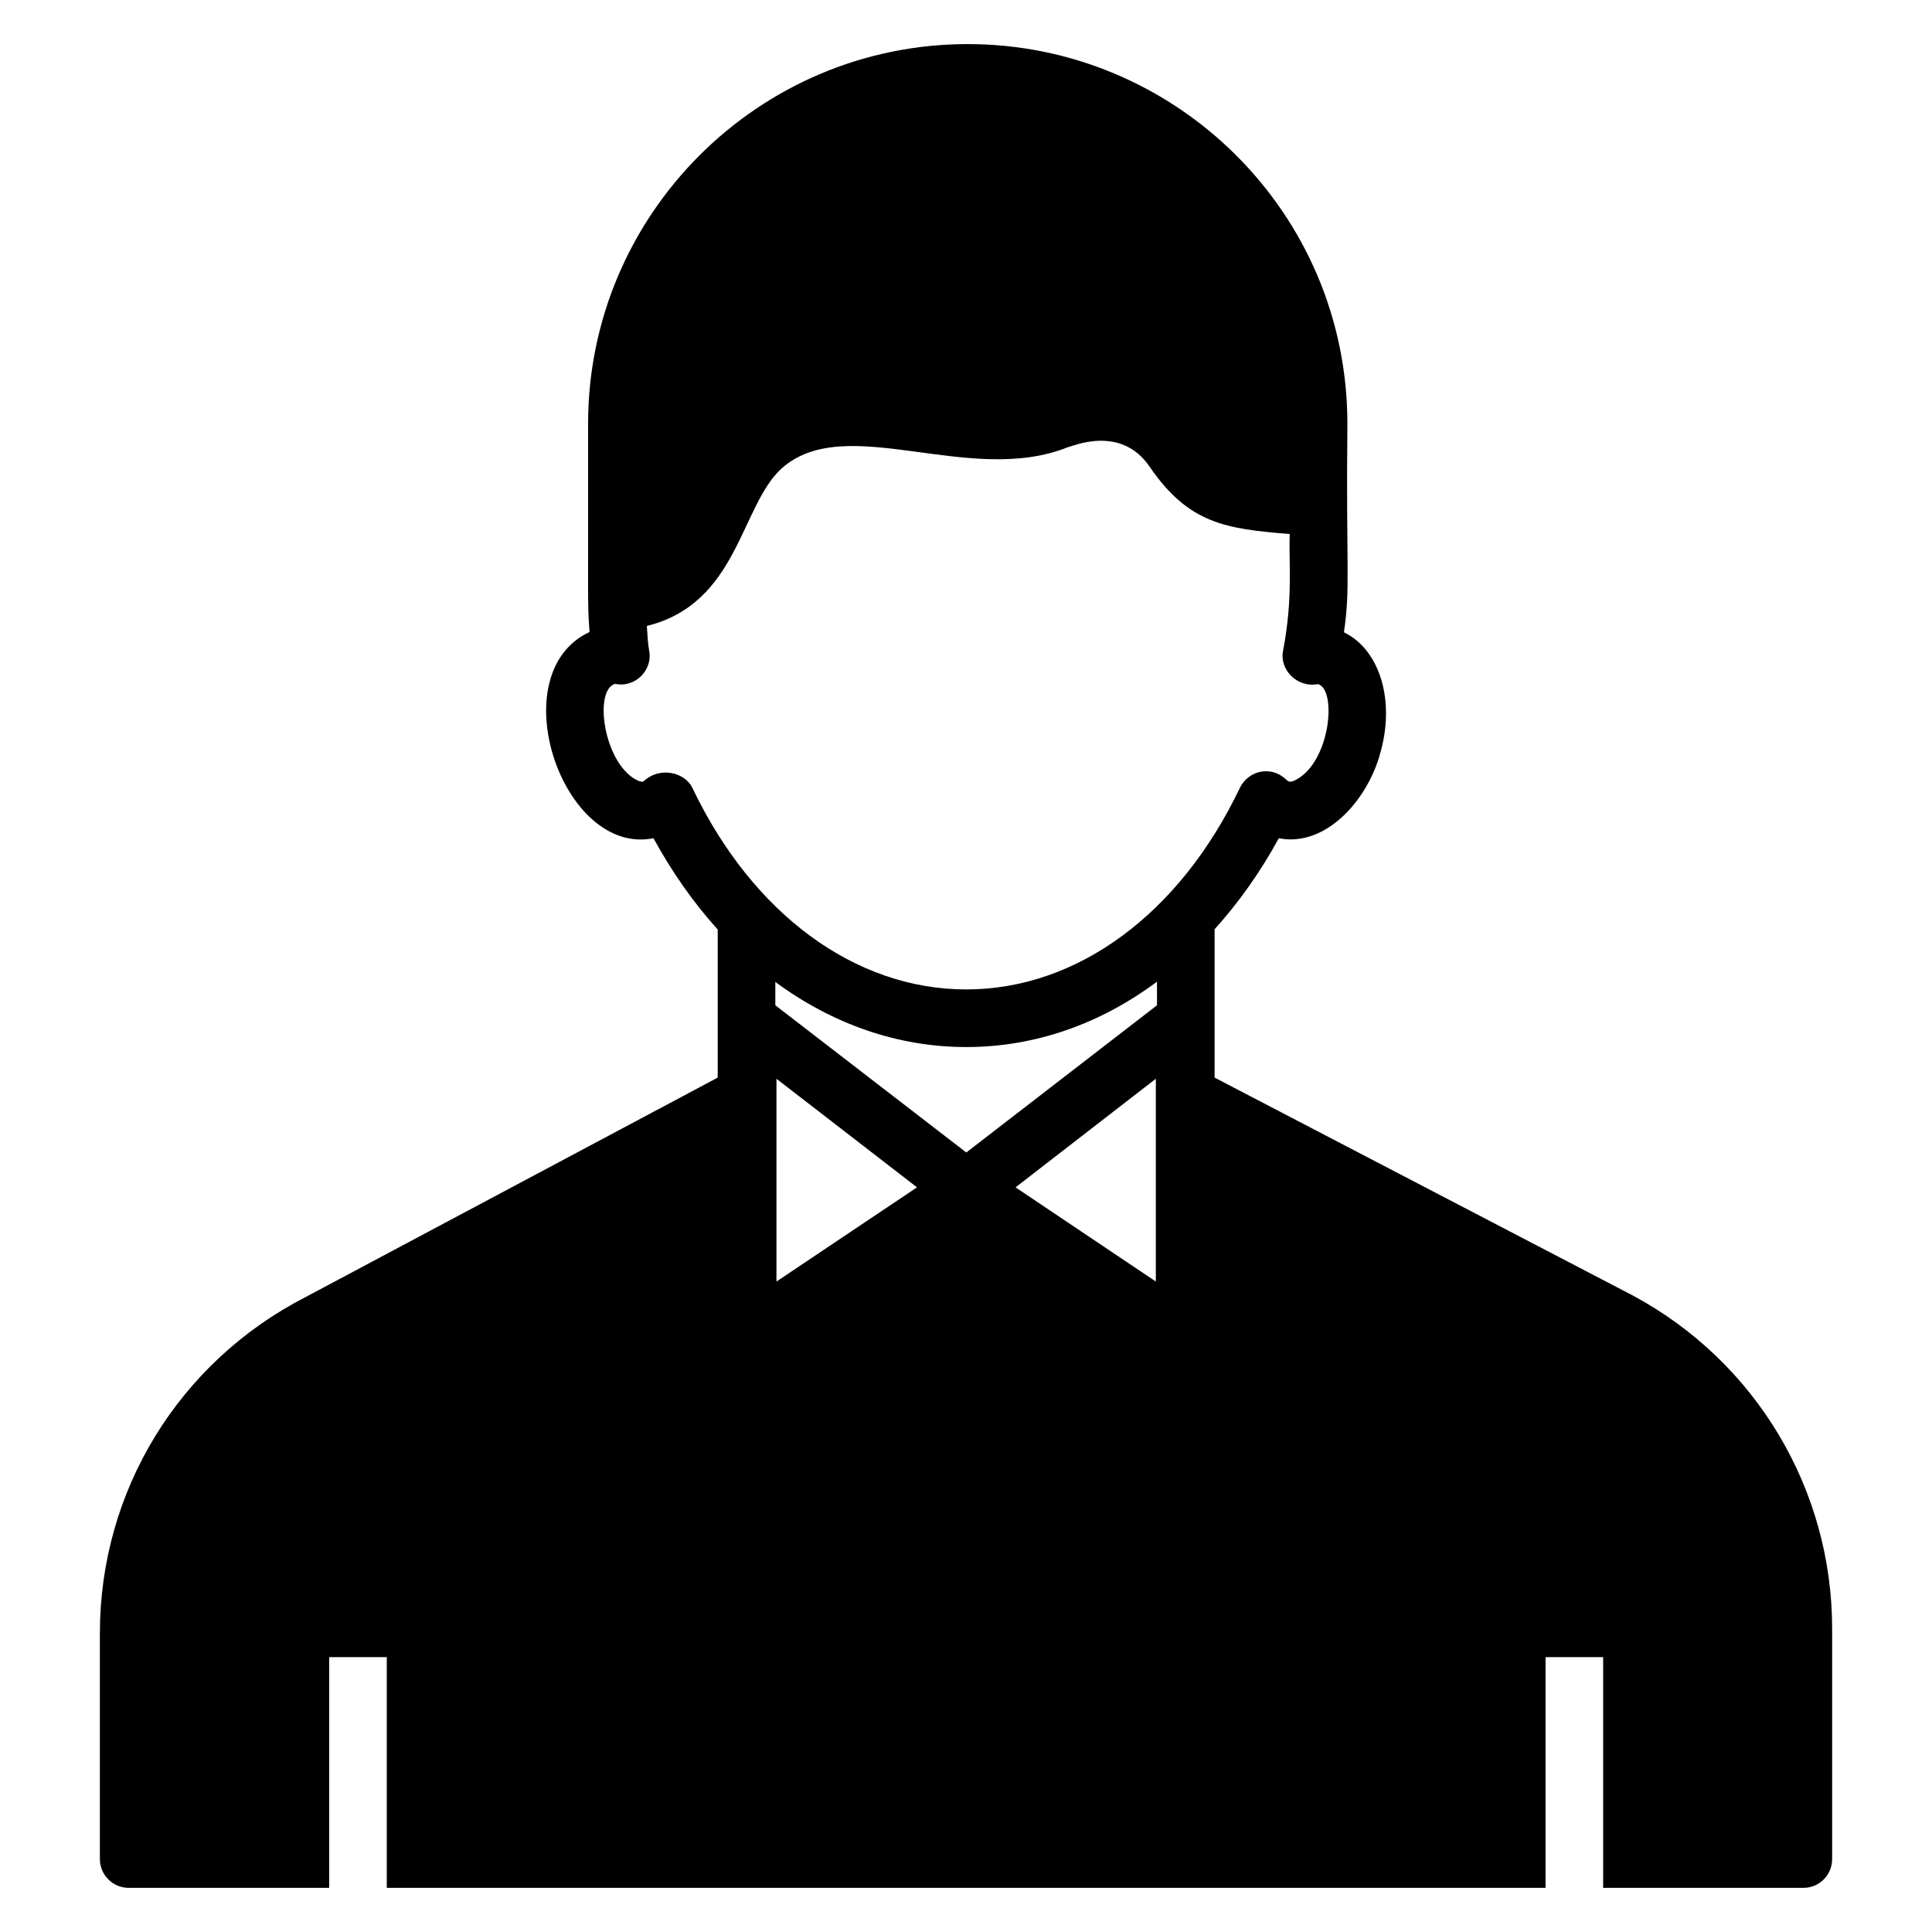 <?xml version="1.0" encoding="UTF-8"?>
<!-- Uploaded to: ICON Repo, www.iconrepo.com, Generator: ICON Repo Mixer Tools -->
<svg fill="#000000" width="800px" height="800px" version="1.1" viewBox="144 144 512 512" xmlns="http://www.w3.org/2000/svg">
 <path d="m576.79 487.36-110.91-57.785v-39.312c6.336-7.023 12.062-15.039 17.023-24.121 11.832 2.367 22.824-9.082 26.641-21.68v-0.078c4.426-14.352 0.23-28.168-9.391-32.824 1.754-11.984 0.535-16.031 0.918-55.266 0-56.105-45.648-100.61-100.61-100.61-55.496 0-100.61 45.191-100.61 100.61 0.078 47.785-0.23 46.945 0.383 55.191-23.648 11-7.266 59.5 16.945 54.656 4.961 9.082 10.688 17.176 17.023 24.199v39.234l-109.23 58.168c-33.586 17.25-54.504 51.375-54.504 89.082v59.848c0 4.199 3.434 7.633 7.633 7.633h53.129v-61.145h15.266v61.145h307.09v-61.145h15.266v61.145h53.051c4.273 0 7.633-3.434 7.633-7.633v-61.066c0.008-36.871-20.145-70.688-52.742-88.246zm-249.31-134.58c-1.961-4.066-8.613-5.824-12.977-1.68-0.383 0.152-1.07 0-1.91-0.457-8.676-4.629-11.297-23.84-5.574-25.418 5.266 1.145 10.078-3.664 9.008-8.855-0.305-1.602-0.457-4.047-0.609-6.488 24.199-5.953 24.734-31.602 35.648-41.68 17.023-15.344 49.77 4.887 76.031-5.727 0.762 0 13.895-6.184 21.602 5.266 10.383 15.113 20.23 16.41 37.098 17.785-0.305 7.863 0.918 16.719-1.754 30.84-1.07 4.887 3.512 10 9.238 8.93 5.039 1.375 3.359 20.457-5.801 25.344-0.84 0.457-1.527 0.609-1.91 0.457-0.535 0-2.672-3.359-7.406-2.594-2.441 0.457-4.504 2.062-5.574 4.273-15.953 33.434-43.129 53.434-72.52 53.434-29.461 0.004-56.637-19.996-72.59-53.43zm22.289 130.84v-53.738l37.25 28.777zm100.54 0-37.176-24.961 37.176-28.777zm0.305-73.207-50.535 39.008-50.609-39.008v-6.184c15.113 11.145 32.441 17.25 50.609 17.25s35.496-6.106 50.535-17.328z"/>
</svg>